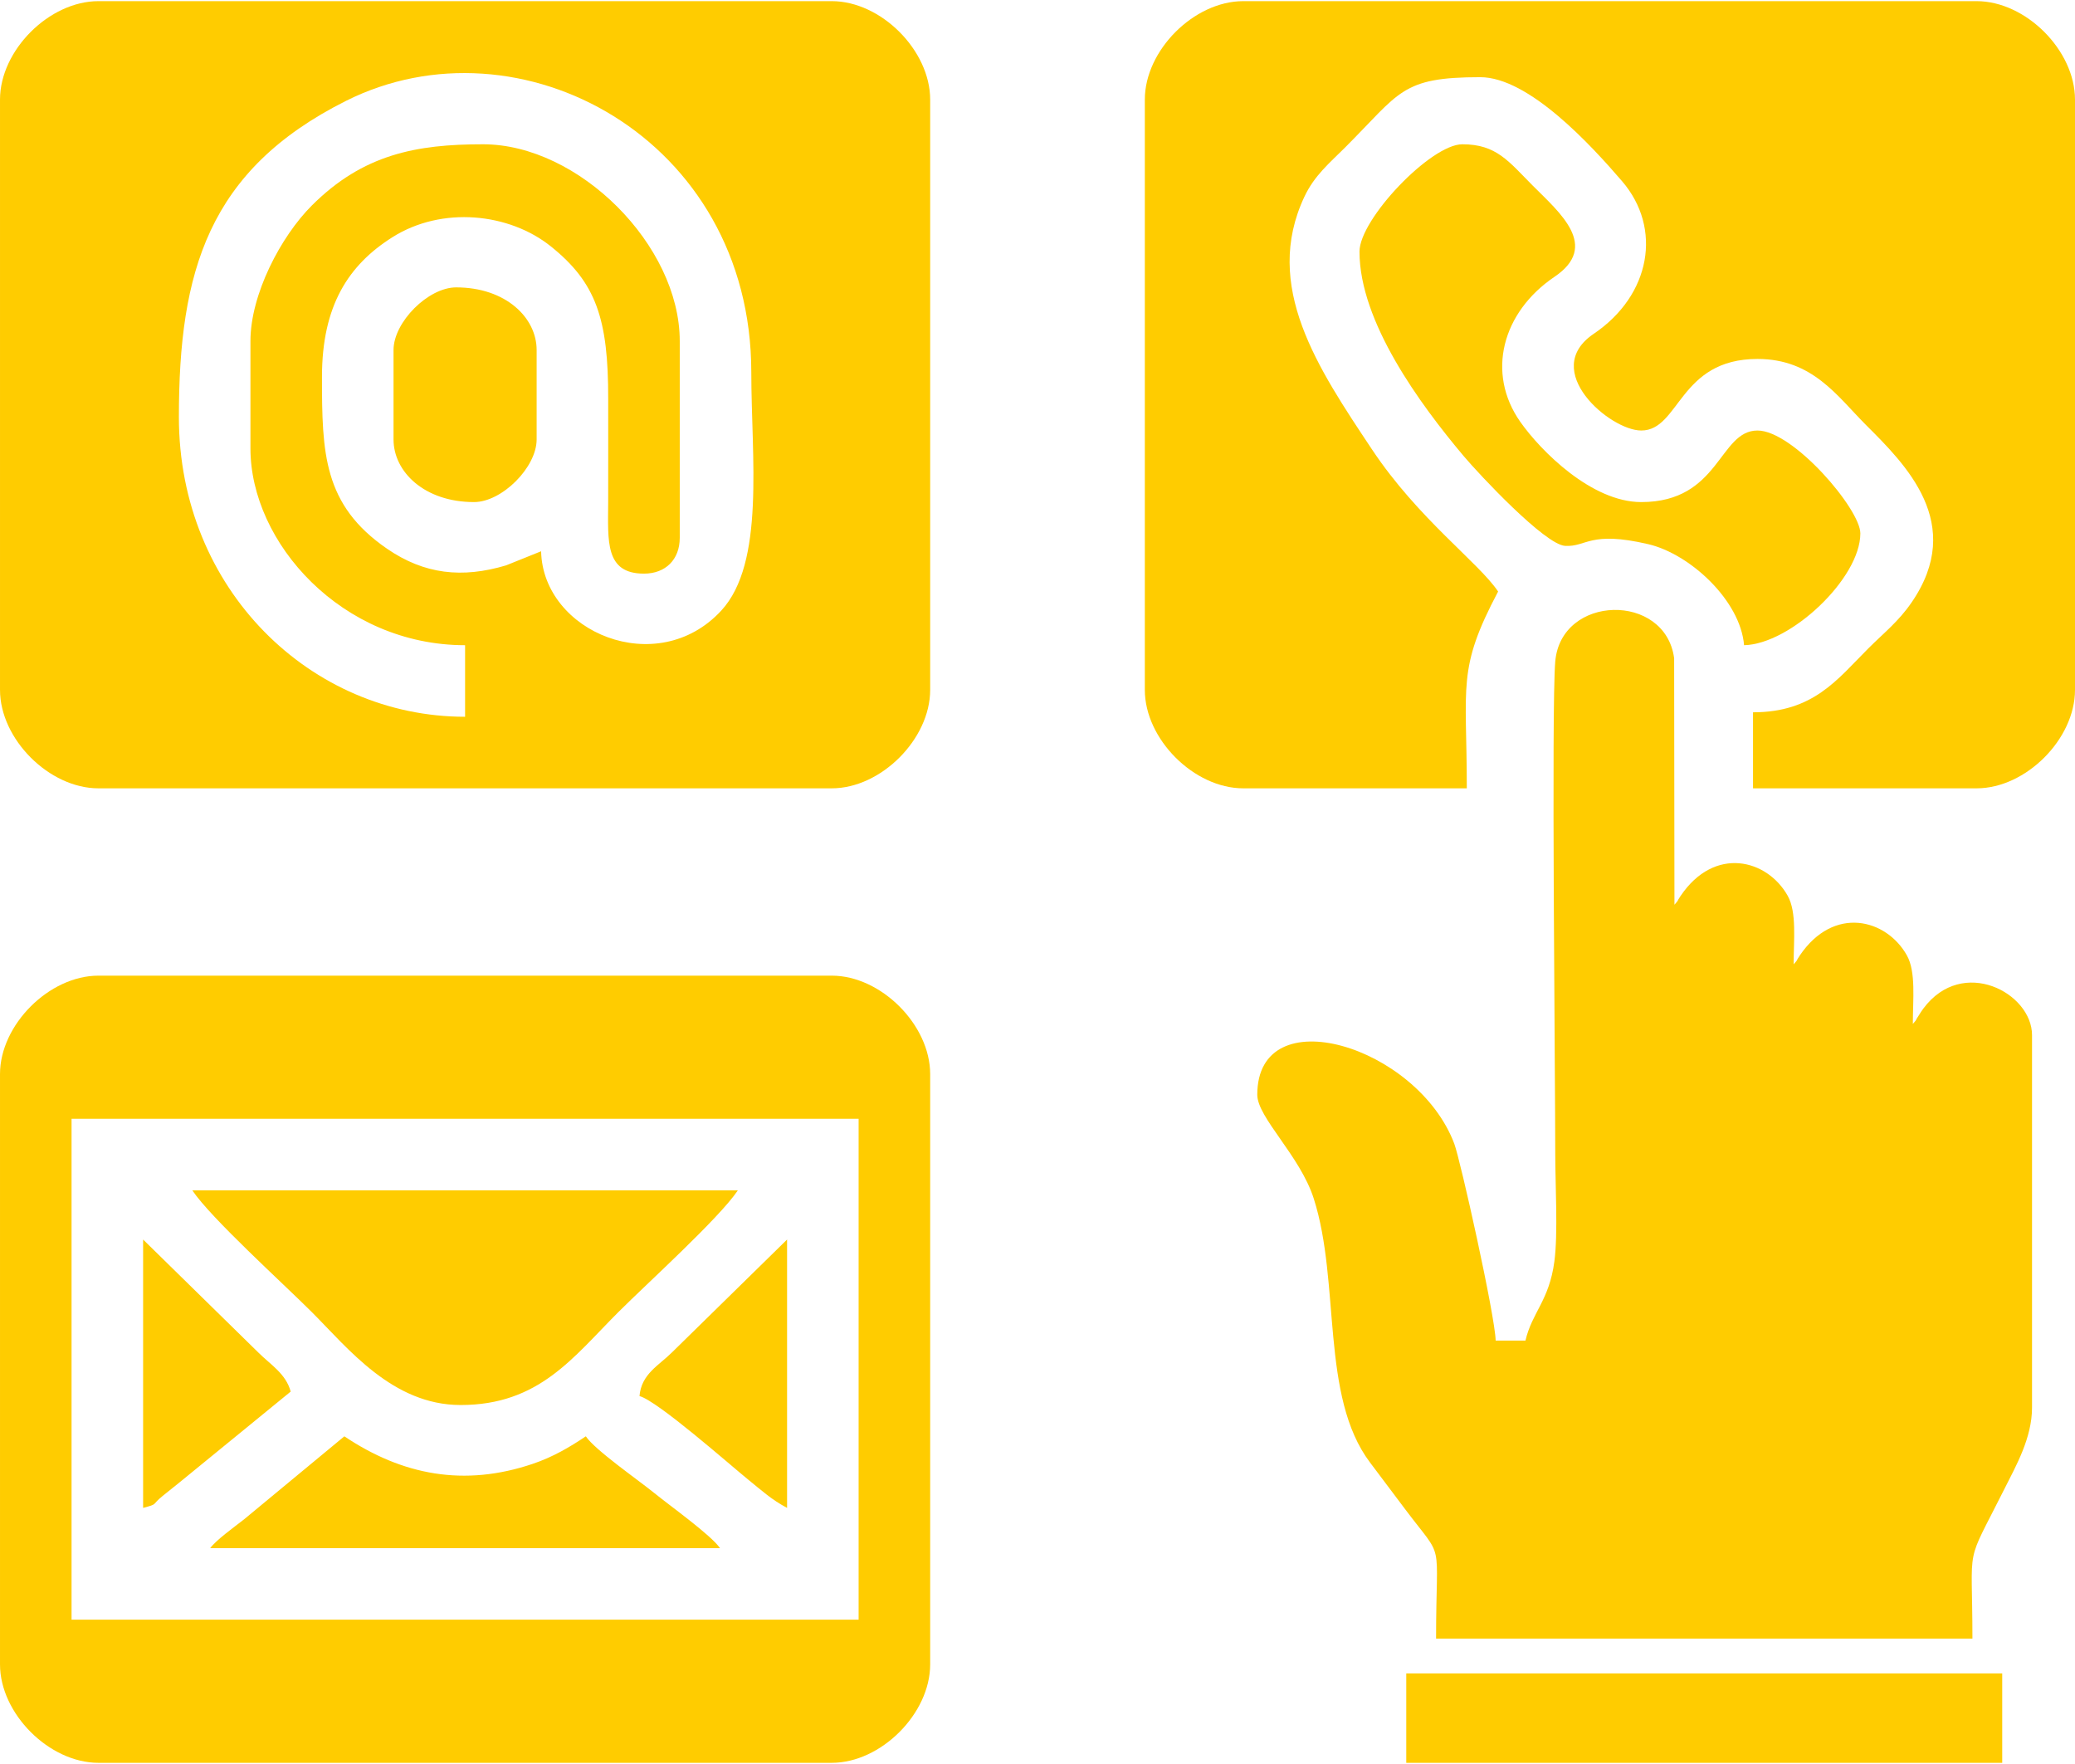 <svg xmlns="http://www.w3.org/2000/svg" width="53.333" height="45.333" shape-rendering="geometricPrecision" text-rendering="geometricPrecision" image-rendering="optimizeQuality" fill-rule="evenodd" clip-rule="evenodd" viewBox="0 0 1411.1 1199.44"><g fill="#FC0"><path d="M1037.39 911.54h-20.27c-.37-16.89-24.01-122.97-28.17-133.94-25.22-66.55-133.94-99.55-133.94-33.24 0 15.49 29.05 41.43 38.38 70.54 18.38 57.32 4.39 134.55 38.3 179.54 8.54 11.32 15.39 20.44 23.92 31.81 27.24 36.28 20.99 17.58 20.99 87.93h364.75c0-67.76-5.68-47 21.95-102.16 7.5-14.99 18.58-34.19 18.58-54.89v-253.3c0-28.68-47.2-53.84-73.86-18.12-2.16 2.89-.95 1.46-3.04 4.55-3.42 5.05-.29 1.53-4.16 5.98 0-16.37 2.23-35.43-4.04-46.62-13.9-24.81-49.68-34.16-72.86.11-3.41 5.05-.29 1.53-4.16 5.98 0-16.37 2.24-35.43-4.04-46.62-13.9-24.81-49.67-34.16-72.85.12-3.42 5.05-.3 1.52-4.16 5.97l-.21-167.61c-5.99-44.91-77.01-43.43-80.86 2.32-2.65 31.45.01 281.2.01 335 0 20.61 1.95 53.79-.6 72.86-3.55 26.66-15.17 34.53-19.66 53.79zM170.31 231.91v72.99c0 64.17 62.17 133.81 145.97 133.81v48.66c-104.69 0-194.63-86.45-194.63-203.76 0-98.87 19.84-167.9 113.49-214.95C353.12 9.39 510.92 93.87 510.92 253.2c0 57.63 9.56 129.52-20.46 162.02-43.57 47.17-121.25 14.6-122.48-40.38l-23.85 9.6c-29.83 8.9-55.54 6.11-80.89-11.3-43.45-29.84-44.28-65.11-44.28-116.9 0-48.25 17.88-76.02 47.96-94.98 33.76-21.28 79.36-16.43 107.67 6.26 30.8 24.68 39.14 49.28 39.01 103.92-.05 23.32.09 46.64-.01 69.96-.12 26.55-2.3 48.65 24.34 48.65 14.71 0 24.33-9.62 24.33-24.33V231.91c0-65.14-68.67-133.81-133.81-133.81-45.3 0-81.54 6.78-116.45 41.69-21.04 21.03-41.69 60.38-41.69 92.12zM0 67.69v401.43c0 33.46 33.45 66.91 66.91 66.91h498.75c33.45 0 66.9-33.45 66.9-66.91V67.69c0-33.46-33.45-66.91-66.9-66.91H66.91C33.45.78 0 34.23 0 67.69z"/><path d="M778.54 67.69v401.43c0 33.46 33.45 66.91 66.91 66.91H997.5c0-70.68-6.74-80.83 21.29-133.82-13.18-19.68-54.32-49.35-85.8-96.66-36.66-55.1-74.62-110.99-45.89-171.88 6.79-14.38 16.94-22.71 27.53-33.29 37.67-37.6 38.11-47.9 92-47.9 33.1 0 75.61 46.47 96.49 70.77 27.41 31.9 19.62 77.43-19.32 103.73-36.9 24.92 11.1 65.75 32.31 65.75 26.28 0 25.51-48.66 79.07-48.66 37.49 0 54.21 25.32 73.75 44.86 26.83 26.83 67.96 67.05 31.02 120.74-8.94 13-18.7 20.52-29.5 31.32-21.03 21.03-37.24 43.34-78.31 43.34v51.7h152.06c33.45 0 66.9-33.45 66.9-66.91V67.69c0-33.46-33.45-66.91-66.9-66.91H845.45c-33.46 0-66.91 33.45-66.91 66.91z"/><path d="M924.52 171.09c0 47.75 41.22 103.84 70.84 139 10.54 12.52 55.24 60.24 68.95 61.07 14.85.88 16.48-10.51 56.62-1.14 28.14 6.57 62.58 38.09 65.13 68.69 31.57-.7 79.07-45.4 79.07-76.03 0-16.49-45.68-69.95-69.95-69.95-26.28 0-25.51 48.66-79.07 48.66-33.66 0-68.3-34.71-82.26-54.59-23.29-33.17-12.34-74.53 23.33-98.62 30.87-20.85 3.55-43.53-14.82-61.95-16.47-16.53-24.65-28.13-47.9-28.13-21.43 0-69.94 50.92-69.94 72.99zm31.81 1027.56h405.28v-60.79H956.33zM267.62 237.99v60.82c0 22.06 21.1 42.58 54.74 42.58 18.99 0 42.58-23.58 42.58-42.58v-60.82c0-22.05-21.1-42.58-54.74-42.58-18.99 0-42.58 23.59-42.58 42.58zM48.66 760.71H583.9v340.61H48.66V760.71zM0 730.3v401.44c0 33.45 33.45 66.9 66.91 66.9h498.75c33.45 0 66.9-33.45 66.9-66.9V730.3c0-33.45-33.45-66.9-66.9-66.9H66.91C33.45 663.4 0 696.85 0 730.3z"/><path d="M313.24 955.35c53.3 0 76.4-32.31 107.2-63.11 19.56-19.55 68.66-63.92 81.35-82.87H130.77c12.69 18.95 61.79 63.32 81.35 82.87 24.51 24.51 54.75 63.11 101.12 63.11zm-170.3 97.32h346.69c-5.8-8.66-34.02-28.81-44.66-37.46-11.35-9.2-40.36-29.29-46.58-38.57-10.85 7.26-22.13 13.97-36.05 18.69-46.71 15.82-88.72 7.72-128.17-18.69l-68.22 56.46c-6.84 5.37-18.99 14.07-23.01 19.57zm-45.62-27.37c10.67-2.86 5.31-1.7 13.22-8.07 4.69-3.77 7.37-5.85 11.81-9.48l75.33-61.53c-3.27-12.22-13.66-18.22-22.05-26.61l-78.31-76.78v182.47zm337.57-76.03c12.3 3.28 61.85 47.03 73.94 56.82 9.47 7.67 15.99 13.69 26.42 19.21V842.83l-78.31 76.78c-8.84 8.83-20.8 14.59-22.05 29.66z"/></g></svg>